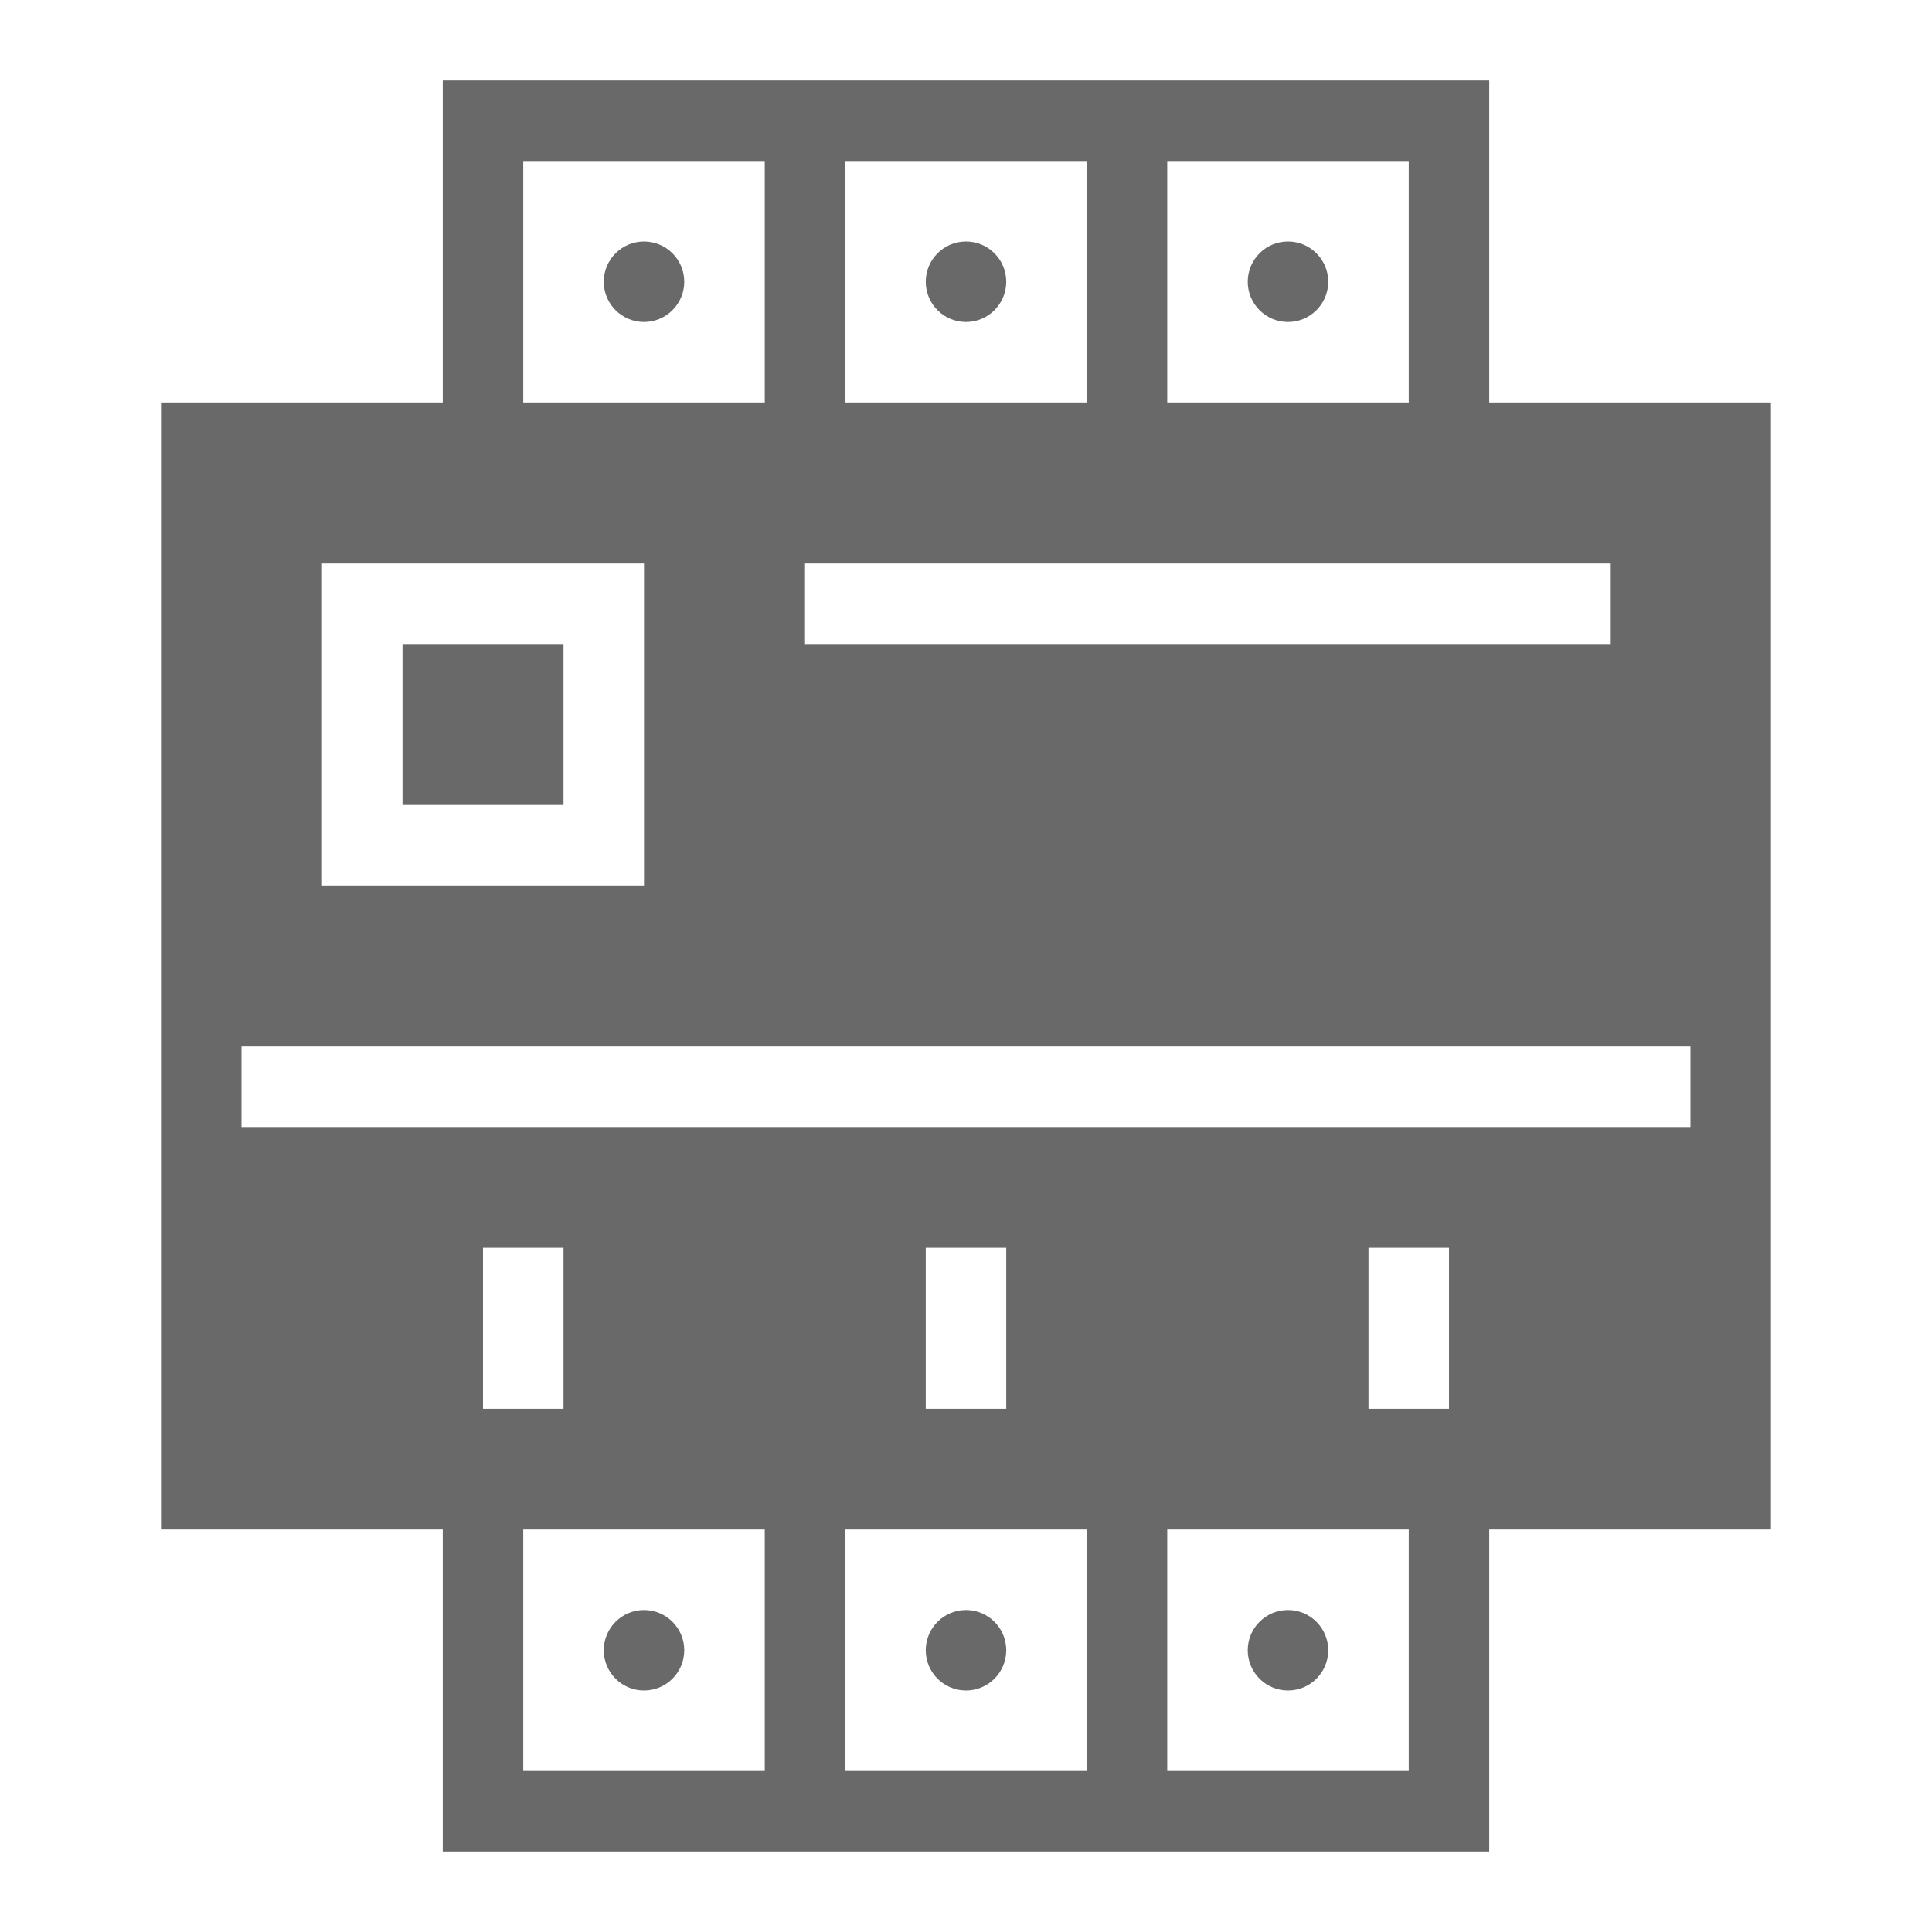 <svg width="24" height="24" viewBox="0 0 24 24" fill="none" xmlns="http://www.w3.org/2000/svg">
<path d="M8 20C8.276 20 8.5 20.224 8.5 20.5C8.5 20.776 8.276 21 8 21C7.724 21 7.5 20.776 7.5 20.5C7.5 20.224 7.724 20 8 20Z" fill="#696969"/>
<path d="M12 20C12.276 20 12.5 20.224 12.5 20.5C12.5 20.776 12.276 21 12 21C11.724 21 11.5 20.776 11.5 20.5C11.5 20.224 11.724 20 12 20Z" fill="#696969"/>
<path d="M16 20C16.276 20 16.5 20.224 16.5 20.5C16.5 20.776 16.276 21 16 21C15.724 21 15.5 20.776 15.5 20.5C15.5 20.224 15.724 20 16 20Z" fill="#696969"/>
<path d="M7 10H5V8H7V10Z" fill="#696969"/>
<path d="M8 3C8.276 3 8.5 3.224 8.5 3.5C8.5 3.776 8.276 4 8 4C7.724 4 7.5 3.776 7.5 3.5C7.5 3.224 7.724 3 8 3Z" fill="#696969"/>
<path d="M12 3C12.276 3 12.5 3.224 12.5 3.5C12.5 3.776 12.276 4 12 4C11.724 4 11.5 3.776 11.5 3.5C11.5 3.224 11.724 3 12 3Z" fill="#696969"/>
<path d="M16 3C16.276 3 16.5 3.224 16.5 3.5C16.5 3.776 16.276 4 16 4C15.724 4 15.5 3.776 15.5 3.5C15.5 3.224 15.724 3 16 3Z" fill="#696969"/>
<path fill-rule="evenodd" clip-rule="evenodd" d="M18.5 5H22V19H18.5V23H5.5V19H2V5H5.5V1H18.5V5ZM6.5 22H9.5V19H6.5V22ZM10.5 22H13.5V19H10.5V22ZM14.5 22H17.5V19H14.5V22ZM6 17.5H7V15.5H6V17.5ZM11.5 17.5H12.5V15.5H11.5V17.5ZM17 17.5H18V15.5H17V17.5ZM3 14H21V13H3V14ZM4 11H8V7H4V11ZM10 8H20V7H10V8ZM6.5 5H9.5V2H6.5V5ZM10.5 5H13.5V2H10.5V5ZM14.5 5H17.5V2H14.5V5Z" fill="#696969"/>
</svg>
